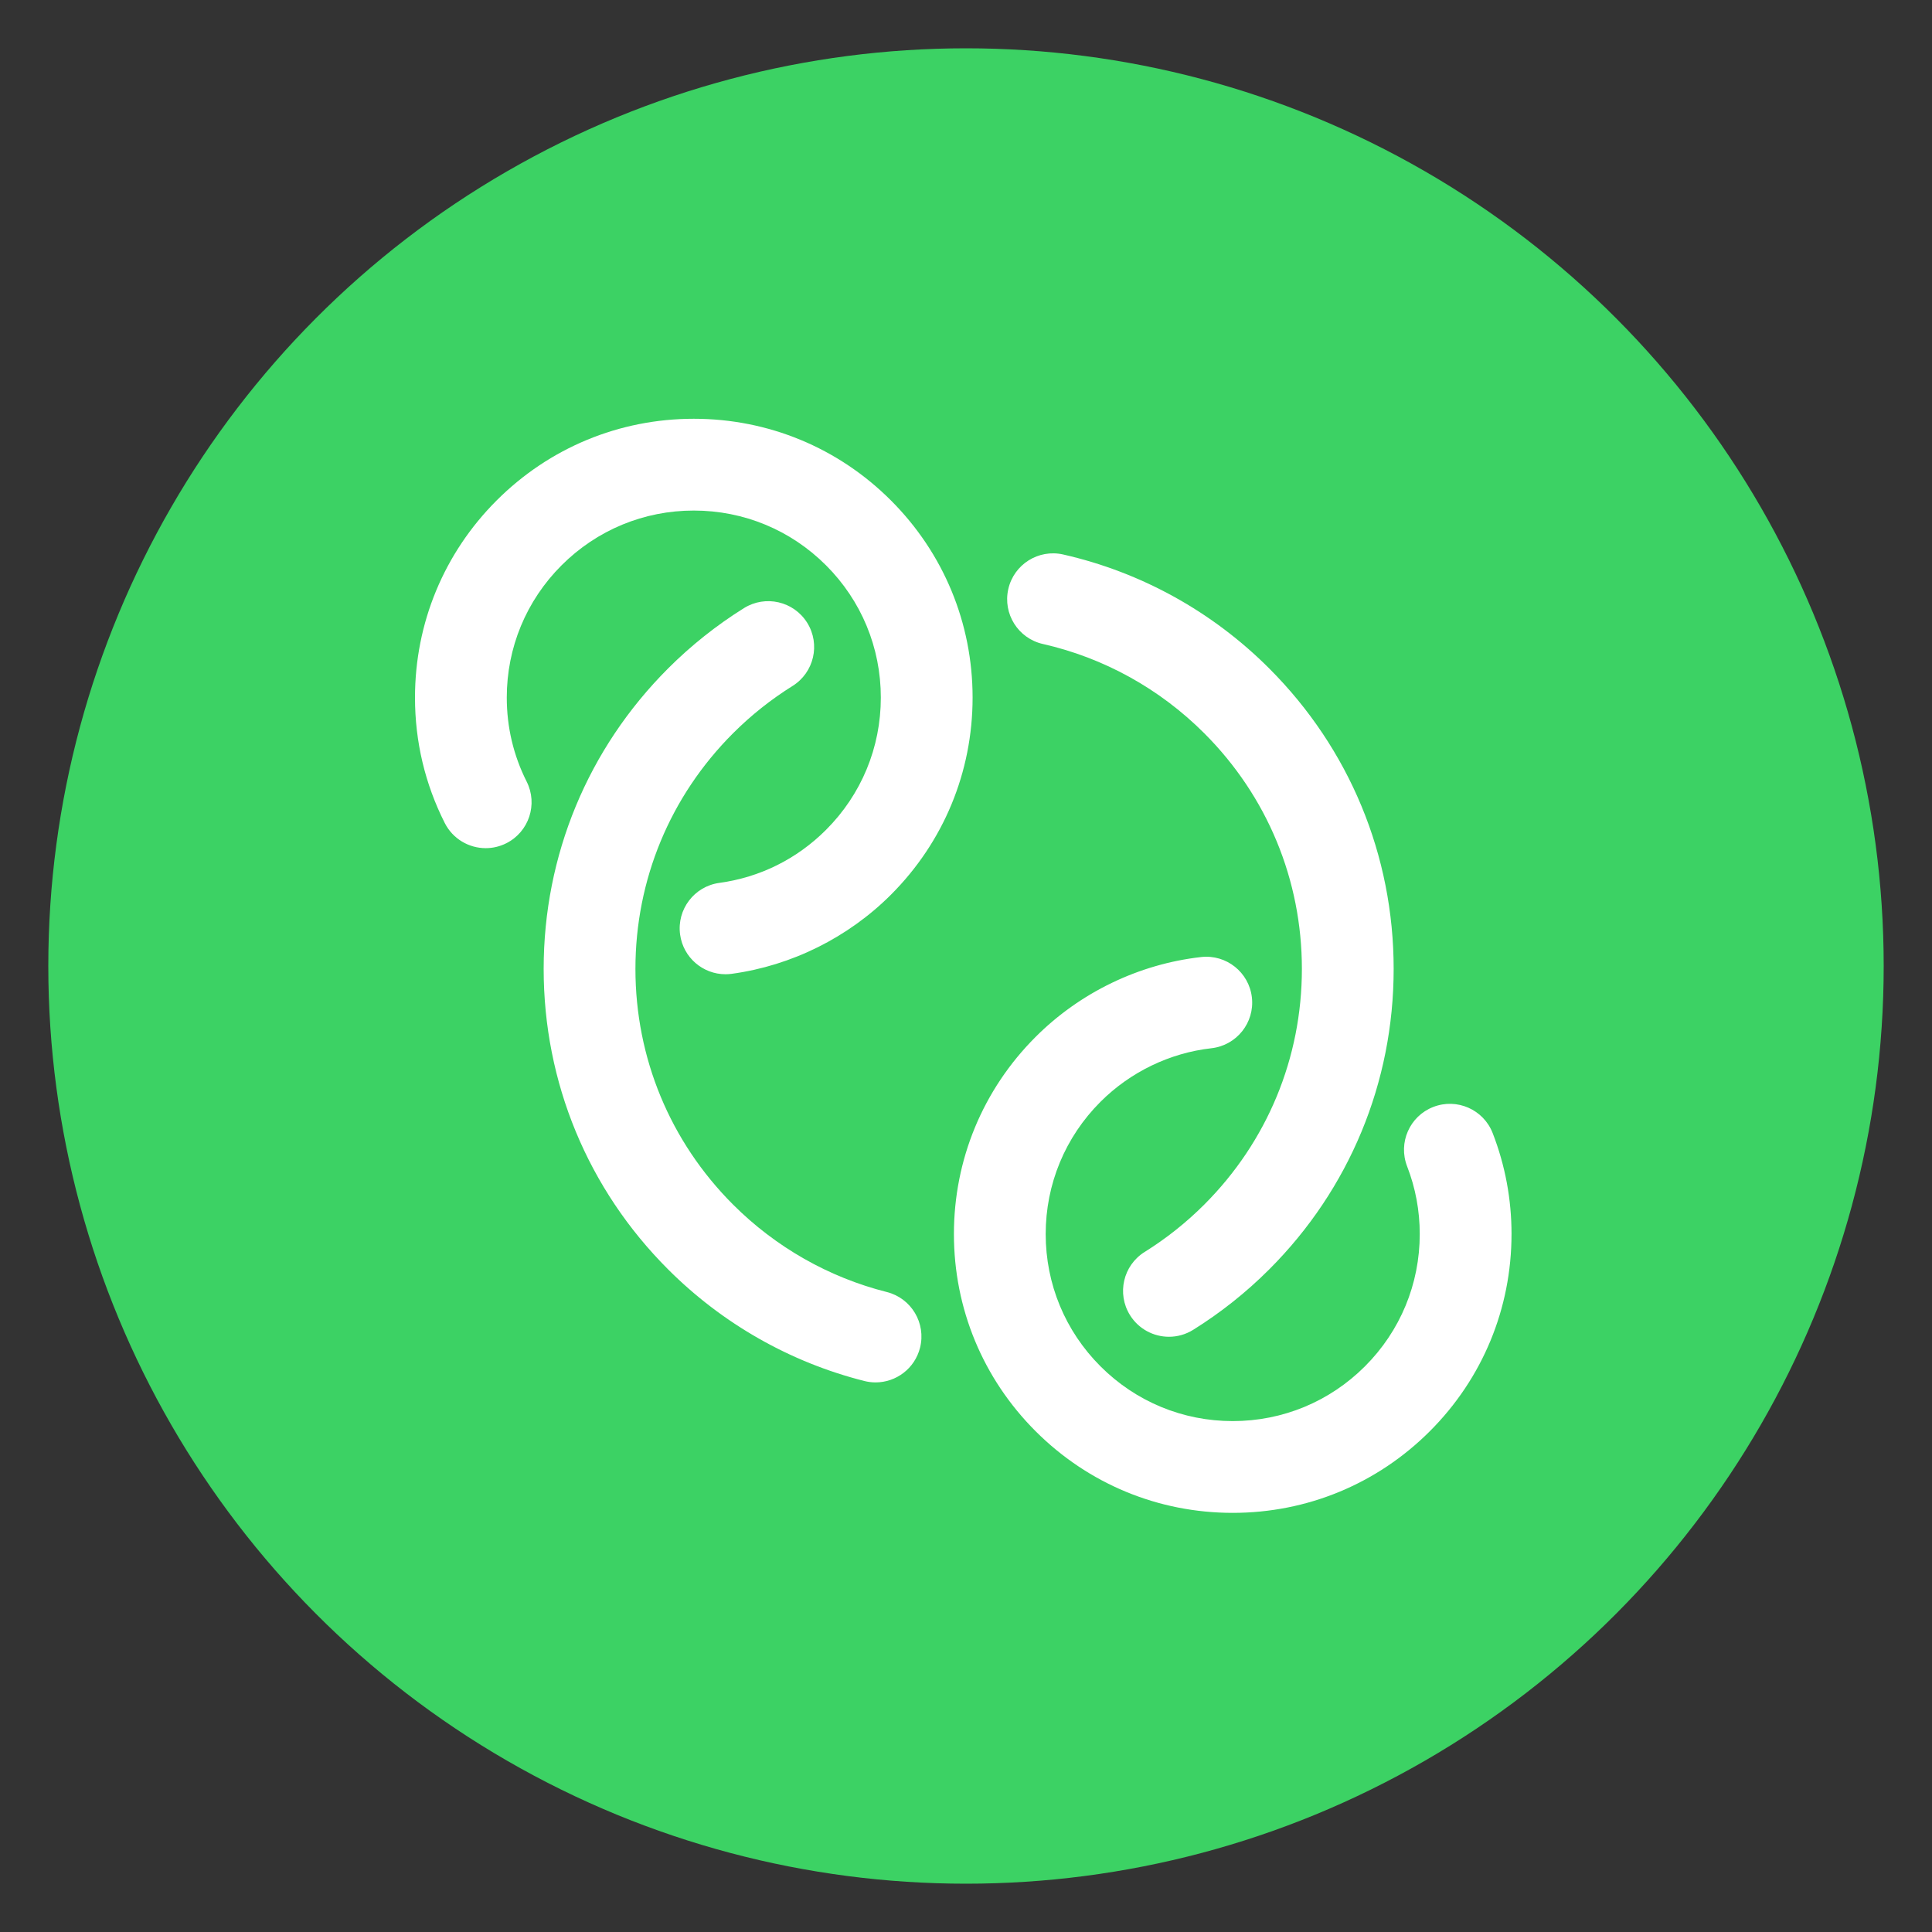 <?xml version="1.0" encoding="UTF-8"?>
<svg xmlns="http://www.w3.org/2000/svg" id="a" data-name="Layer 1" width="200" height="200" viewBox="0 0 200 200">
  <rect x="0" y="0" width="200" height="200" fill="#333333" stroke="none"/>
  <circle cx="100" cy="100" r="95" fill="#3cd264" stroke-width="0"></circle>
  <path d="m156.472,127.75c0,7.709-3.002,14.956-8.453,20.407-5.452,5.452-12.699,8.454-20.408,8.454s-14.957-3.002-20.408-8.454c-5.451-5.451-8.453-12.698-8.453-20.407s3.002-14.956,8.453-20.407c4.604-4.604,10.691-7.542,17.14-8.271,2.607-.293,4.958,1.58,5.253,4.187.295,2.606-1.58,4.959-4.187,5.253-4.319.488-8.399,2.459-11.488,5.548-3.657,3.657-5.671,8.52-5.671,13.69s2.014,10.033,5.671,13.69c3.657,3.657,8.519,5.671,13.69,5.671s10.033-2.014,13.69-5.671,5.671-8.52,5.671-13.69c0-2.421-.44-4.779-1.307-7.011-.95-2.445.262-5.198,2.708-6.148,2.443-.95,5.198.262,6.148,2.707,1.295,3.334,1.952,6.85,1.952,10.452Zm-104.011-55.537c0-5.172,2.014-10.034,5.671-13.69,3.657-3.657,8.519-5.671,13.69-5.671s10.034,2.014,13.69,5.671c3.657,3.657,5.671,8.519,5.671,13.69s-2.014,10.034-5.67,13.69c-3.02,3.02-6.839,4.919-11.045,5.493-2.599.354-4.418,2.749-4.064,5.349.325,2.381,2.362,4.108,4.701,4.108.214,0,.431-.015.648-.045,6.19-.845,12.042-3.753,16.477-8.188,5.451-5.451,8.453-12.698,8.453-20.408s-3.002-14.957-8.453-20.408-12.699-8.453-20.408-8.453-14.957,3.002-20.408,8.453-8.453,12.699-8.453,20.408c0,4.562,1.035,8.927,3.076,12.976.835,1.657,2.508,2.613,4.246,2.613.719,0,1.448-.164,2.134-.51,2.342-1.181,3.284-4.036,2.104-6.379-1.366-2.711-2.059-5.638-2.059-8.701Zm55.497-5.549c6.319,1.436,12.098,4.633,16.709,9.246,6.516,6.516,10.104,15.178,10.104,24.392s-3.588,17.877-10.104,24.393c-1.862,1.863-3.939,3.514-6.172,4.906-2.226,1.388-2.905,4.317-1.518,6.544.9,1.443,2.45,2.237,4.035,2.237.858,0,1.727-.232,2.509-.721,2.845-1.773,5.491-3.877,7.864-6.25,8.31-8.309,12.886-19.357,12.886-31.109s-4.577-22.799-12.886-31.109c-5.88-5.881-13.253-9.959-21.322-11.792-2.559-.582-5.104,1.021-5.685,3.579-.582,2.558,1.021,5.103,3.579,5.685Zm-16.158,67.086c-6.004-1.517-11.508-4.647-15.916-9.056-6.516-6.516-10.104-15.178-10.104-24.393s3.588-17.876,10.104-24.392c1.86-1.86,3.933-3.508,6.16-4.898,2.226-1.389,2.904-4.319,1.515-6.544-1.389-2.225-4.319-2.902-6.544-1.515-2.838,1.771-5.479,3.871-7.849,6.24-8.31,8.31-12.886,19.357-12.886,31.109s4.576,22.801,12.886,31.109c5.62,5.62,12.642,9.614,20.308,11.55.391.099.782.146,1.167.146,2.124,0,4.058-1.435,4.602-3.588.642-2.544-.899-5.126-3.442-5.769Z" fill="#fff" stroke-width="0"></path>
</svg>
